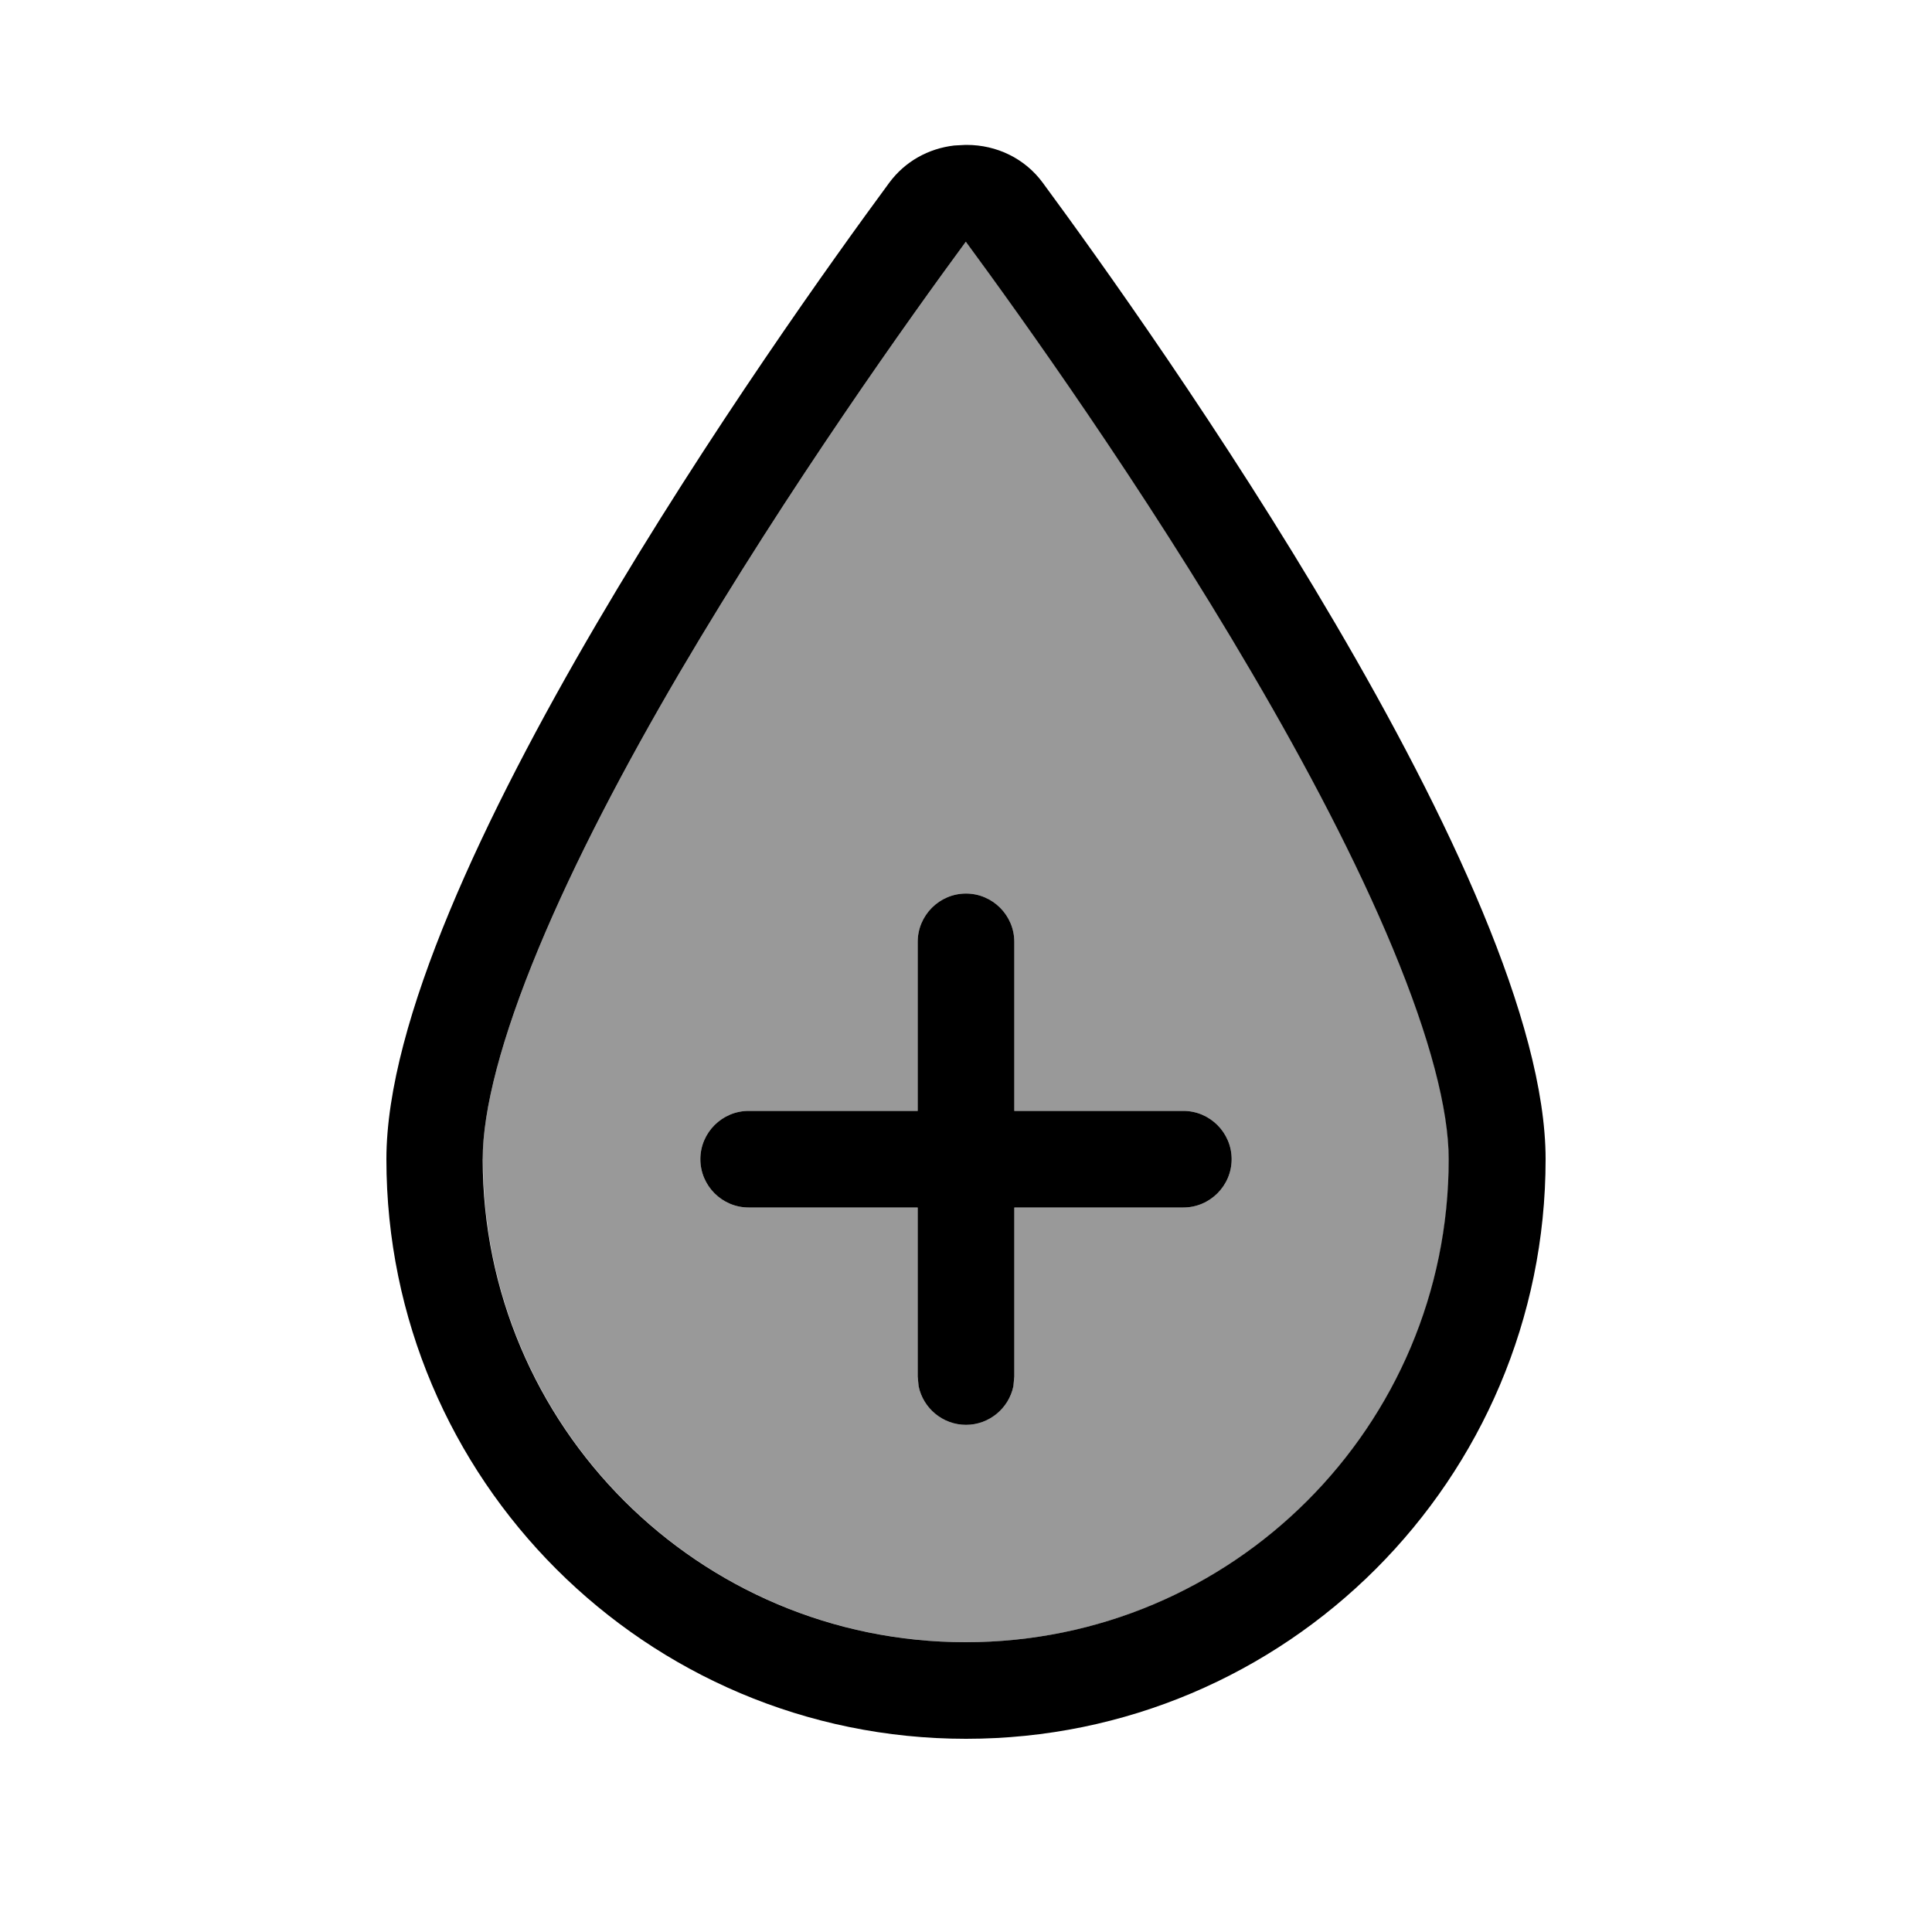 <svg xmlns="http://www.w3.org/2000/svg" viewBox="0 0 640 640"><!--! Font Awesome Pro 7.1.0 by @fontawesome - https://fontawesome.com License - https://fontawesome.com/license (Commercial License) Copyright 2025 Fonticons, Inc. --><path opacity=".4" fill="currentColor" d="M160 384C160 472.4 231.6 544 320 544C408.4 544 480 472.4 480 384C480 367.6 473.8 343.8 461.5 314.2C449.5 285.3 432.9 253.7 414.7 222.7C378.7 161.2 338.1 104.6 320 80C301.9 104.6 261.3 161.3 225.2 222.7C207 253.7 190.4 285.3 178.4 314.2C166.1 343.8 159.9 367.6 159.9 384zM232 384C232 375.2 239.2 368 248 368L304 368L304 312C304 303.2 311.2 296 320 296C328.8 296 336 303.2 336 312L336 368L392 368C400.8 368 408 375.2 408 384C408 392.8 400.8 400 392 400L336 400L336 456L335.7 459.2C334.2 466.5 327.7 472 320 472C312.3 472 305.8 466.5 304.3 459.2L304 456L304 400L248 400C239.2 400 232 392.8 232 384z"/><path fill="currentColor" d="M320.2 48C330.2 48 339.5 52.5 345.4 60.5C381.8 109.9 512 292.8 512 384C512 490 426 576 320 576C214 576 128 490 128 384C128 292.8 258.2 109.9 294.6 60.5C299.8 53.5 307.5 49.2 316.1 48.2L319.8 48L320.2 48zM320 80C301.9 104.6 261.3 161.3 225.2 222.7C207 253.7 190.4 285.3 178.4 314.2C166.1 343.8 159.9 367.6 159.9 384C159.9 472.4 231.5 544 319.9 544C408.3 544 479.9 472.4 479.9 384C479.9 367.6 473.7 343.8 461.4 314.2C449.4 285.3 432.8 253.7 414.6 222.7C378.6 161.2 338 104.6 319.9 80zM320 296C328.8 296 336 303.2 336 312L336 368L392 368C400.8 368 408 375.2 408 384C408 392.8 400.8 400 392 400L336 400L336 456L335.7 459.2C334.2 466.5 327.7 472 320 472C312.3 472 305.8 466.5 304.3 459.2L304 456L304 400L248 400C239.2 400 232 392.8 232 384C232 375.2 239.2 368 248 368L304 368L304 312C304 303.2 311.2 296 320 296z"/></svg>